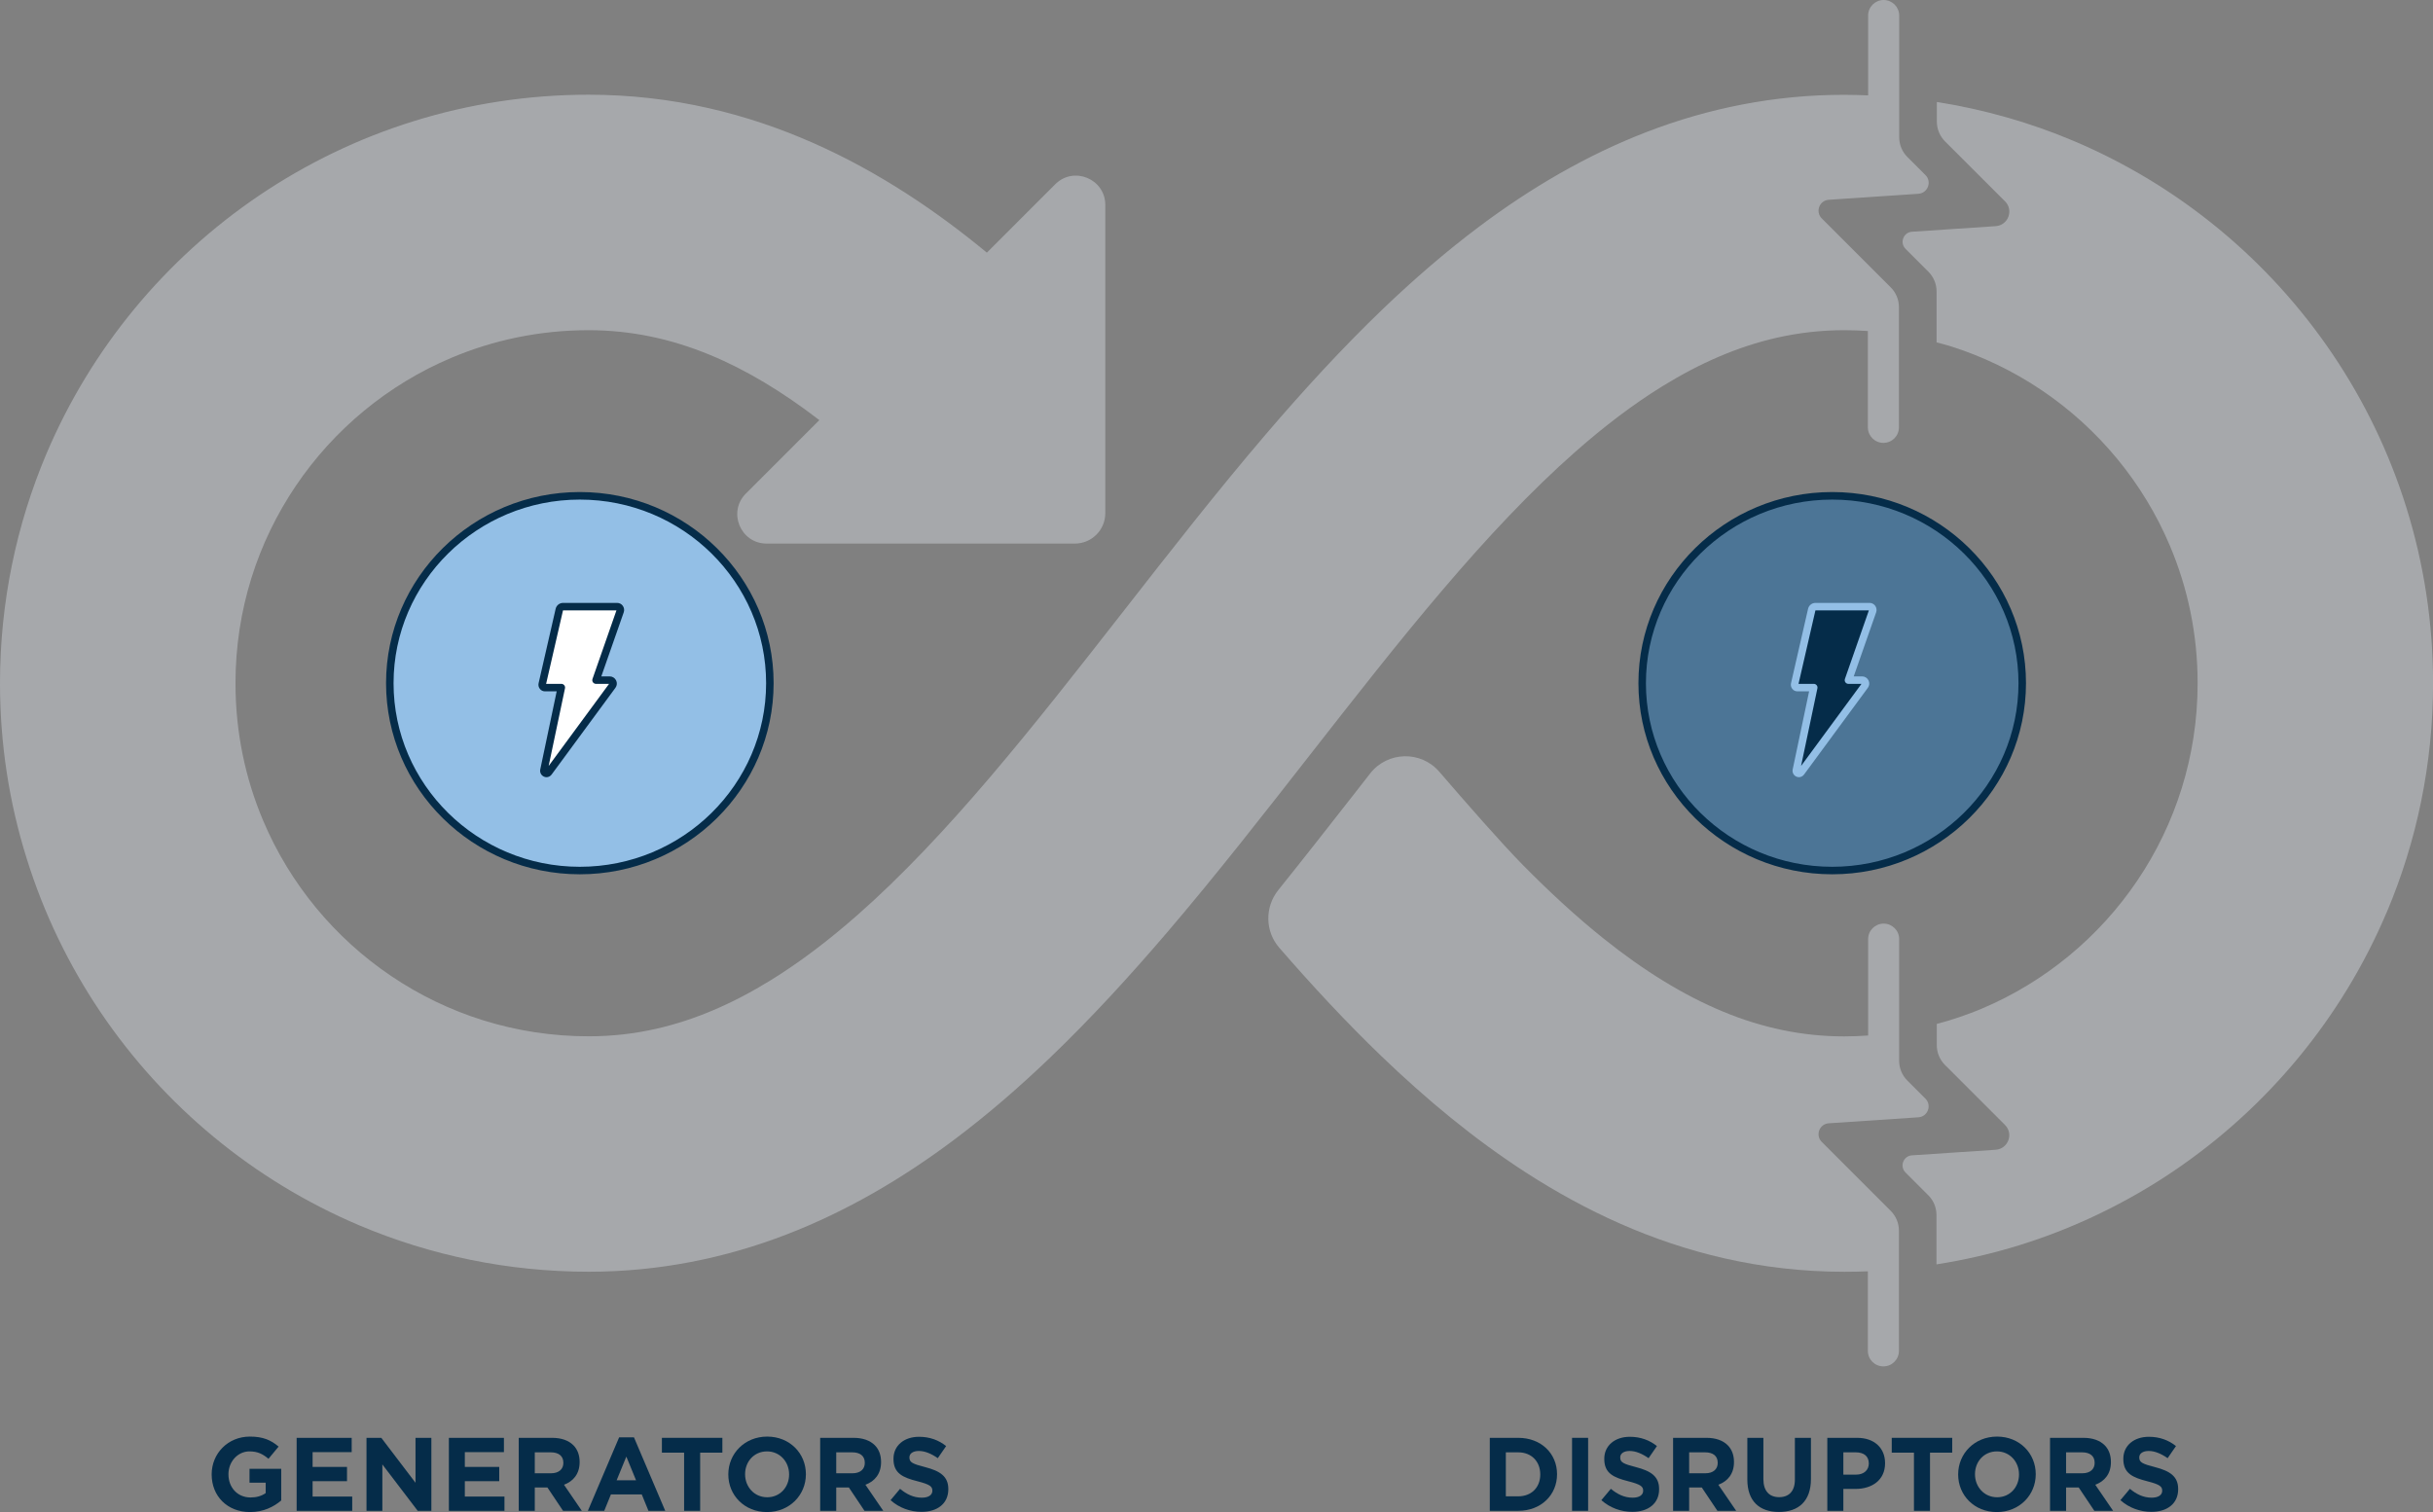 <?xml version="1.0" encoding="UTF-8"?>
<svg id="Layer_1" data-name="Layer 1" xmlns="http://www.w3.org/2000/svg" viewBox="0 0 466.68 290.1">
  <rect x="0" y="0" width="466.68" height="290.1" fill="#808080" stroke="none"/>
  <defs>
    <style>
      .cls-1 {
        fill: #4c7596;
      }

      .cls-2 {
        fill: #93bfe6;
      }

      .cls-3 {
        fill: #fff;
      }

      .cls-4 {
        fill: #052c49;
      }

      .cls-5 {
        fill: #a6a8ab;
      }
    </style>
  </defs>
  <g>
    <path class="cls-5" d="M367.98,37.18l-17.2,1.15c-1.8.12-2.62,2.3-1.34,3.58l13.23,13.23c1.01,1,1.57,2.37,1.57,3.79v23.06c0,1.65-1.33,2.98-2.98,2.98h0c-1.65,0-2.98-1.34-2.98-2.98v-18.48c-1.48-.1-2.98-.16-4.5-.16-4.53,0-8.82.51-13.03,1.46-7.36,1.68-14.57,4.78-21.94,9.33-5.52,3.41-11.09,7.64-16.69,12.58-8.41,7.41-16.85,16.4-25.31,26.34-8.48,9.94-16.97,20.81-25.66,31.92-8.82,11.29-17.82,22.83-27.31,33.94-7.12,8.32-14.51,16.41-22.37,23.95-5.89,5.65-12.05,11-18.58,15.89-9.78,7.32-20.42,13.62-32.12,18.12-11.68,4.5-24.44,7.12-37.85,7.11-15.53,0-30.44-3.16-43.96-8.88-20.29-8.59-37.48-22.87-49.65-40.88-6.08-9.01-10.91-18.95-14.21-29.58C1.77,154.03,0,142.73,0,131.08c0-15.53,3.16-30.43,8.88-43.96,8.59-20.29,22.87-37.48,40.88-49.65,9.01-6.08,18.96-10.92,29.58-14.22,10.62-3.31,21.92-5.08,33.57-5.08,7.94,0,15.67.9,23.07,2.59,13.89,3.16,26.54,9.04,37.97,16.42,5.35,3.45,10.45,7.25,15.34,11.29l13.12-13.12c3.54-3.54,9.6-1.03,9.6,3.98v59.12c0,3.22-2.61,5.84-5.84,5.84h-59.12c-5.01,0-7.52-6.06-3.98-9.6l14.09-14.09c-7.07-5.44-14.06-9.66-20.98-12.51-3.78-1.56-7.56-2.74-11.4-3.53-3.84-.79-7.76-1.21-11.87-1.21-9.42,0-18.27,1.89-26.36,5.31-12.13,5.12-22.52,13.75-29.82,24.57-3.65,5.41-6.54,11.36-8.52,17.71-1.97,6.35-3.04,13.09-3.04,20.15,0,9.42,1.89,18.27,5.31,26.36,5.12,12.13,13.74,22.52,24.57,29.82,5.41,3.65,11.36,6.54,17.71,8.51,6.35,1.97,13.09,3.04,20.16,3.04,4.53,0,8.82-.5,13.03-1.46,7.36-1.68,14.57-4.78,21.94-9.33,5.52-3.41,11.1-7.64,16.7-12.58,8.4-7.4,16.85-16.4,25.31-26.34,8.47-9.94,16.97-20.81,25.65-31.92,8.82-11.29,17.82-22.84,27.31-33.94,7.12-8.32,14.52-16.41,22.37-23.95,5.9-5.65,12.06-11,18.58-15.89,9.79-7.32,20.42-13.62,32.12-18.12,11.68-4.5,24.44-7.12,37.85-7.1,1.52,0,3.04.05,4.55.11V2.98c0-1.65,1.34-2.98,2.98-2.98s2.98,1.34,2.98,2.98v23.35c0,1.42.56,2.79,1.57,3.79l3.47,3.47c1.27,1.27.45,3.46-1.34,3.58"/>
    <path class="cls-5" d="M457.79,175.04c-8.59,20.29-22.88,37.48-40.88,49.65-9,6.08-18.95,10.91-29.57,14.21-5.15,1.6-10.47,2.83-15.9,3.68v-9.47c0-1.42-.56-2.79-1.57-3.79l-4.37-4.37c-1.17-1.17-.42-3.18,1.24-3.29l16.05-1.07c2.4-.16,3.49-3.07,1.79-4.76l-11.51-11.51c-1-1-1.57-2.37-1.57-3.79v-4.08c2.96-.79,5.86-1.76,8.65-2.94,12.13-5.12,22.52-13.75,29.82-24.57,3.65-5.41,6.54-11.36,8.51-17.71,1.98-6.35,3.05-13.09,3.05-20.15,0-9.42-1.89-18.27-5.31-26.36-5.12-12.13-13.74-22.52-24.57-29.83-5.41-3.65-11.36-6.54-17.7-8.52-.82-.25-1.66-.46-2.49-.68v-9.77c0-1.42-.56-2.78-1.57-3.79l-4.38-4.38c-1.17-1.17-.42-3.18,1.24-3.29l16.05-1.07c2.4-.16,3.49-3.07,1.79-4.76l-11.51-11.5c-1-1.01-1.57-2.37-1.57-3.79v-3.77c9.15,1.44,17.96,3.97,26.24,7.47,20.29,8.59,37.48,22.87,49.65,40.88,6.08,9,10.91,18.95,14.21,29.58,3.3,10.62,5.08,21.93,5.08,33.57,0,15.53-3.16,30.43-8.88,43.95"/>
    <path class="cls-5" d="M364.28,180.17v23.35c0,1.42.56,2.79,1.57,3.79l3.47,3.47c1.27,1.27.45,3.46-1.34,3.58l-17.2,1.15c-1.8.12-2.62,2.3-1.34,3.58l13.23,13.23c1.01,1.01,1.57,2.37,1.57,3.79v23.06c0,1.65-1.33,2.98-2.98,2.98h0c-1.65,0-2.98-1.33-2.98-2.98v-15.26c-1.49.06-2.99.09-4.5.09-7.94,0-15.67-.91-23.06-2.59-13.9-3.16-26.54-9.04-37.98-16.42-10.02-6.47-19.16-14.09-27.75-22.34-6.85-6.59-13.34-13.6-19.61-20.82-2.74-3.15-2.8-7.8-.19-11.06,4.89-6.09,9.67-12.2,14.36-18.19l.49-.63c.92-1.18,1.85-2.37,2.78-3.56,3.33-4.26,9.73-4.42,13.26-.32,5.13,5.96,11.96,13.76,15.99,17.85,5.19,5.27,10.37,10.03,15.52,14.15,7.73,6.19,15.37,10.9,22.92,14.02,3.78,1.57,7.55,2.74,11.4,3.54,3.84.79,7.75,1.21,11.87,1.21,1.53,0,3.05-.07,4.55-.17v-18.49c0-1.65,1.34-2.98,2.98-2.98s2.98,1.33,2.98,2.98"/>
    <path class="cls-1" d="M387.89,131.07c0,19.85-16.32,35.95-36.45,35.95s-36.45-16.09-36.45-35.95,16.32-35.95,36.45-35.95,36.45,16.09,36.45,35.95"/>
    <path class="cls-4" d="M351.44,167.74c-20.5,0-37.17-16.45-37.17-36.67s16.67-36.67,37.17-36.67,37.17,16.45,37.17,36.67-16.67,36.67-37.17,36.67ZM351.44,95.85c-19.7,0-35.73,15.8-35.73,35.23s16.03,35.22,35.73,35.22,35.73-15.8,35.73-35.22-16.03-35.23-35.73-35.23Z"/>
    <path class="cls-4" d="M357.19,130.49h-2.63l4.63-13.25c.14-.41-.16-.84-.59-.84h-10.38c-.34,0-.64.24-.72.58l-3.27,14.28c-.08.34.18.67.52.67h3.14l-3.34,15.85c-.11.54.57.85.9.41l12.25-16.65c.32-.43.01-1.05-.52-1.05"/>
    <path class="cls-2" d="M345.06,149.11c-.17,0-.34-.04-.5-.11-.53-.24-.82-.81-.7-1.38l3.15-14.98h-2.25c-.39,0-.74-.17-.98-.48-.24-.31-.33-.7-.24-1.08l3.27-14.27c.15-.67.74-1.14,1.42-1.14h10.38c.43,0,.84.21,1.09.57.25.36.32.82.17,1.24l-4.3,12.29h1.61c.52,0,.98.29,1.22.75.24.47.19,1.02-.12,1.44l-12.25,16.65c-.24.32-.6.5-.98.5ZM344.99,131.2h2.91c.22,0,.42.1.56.27.14.17.19.39.14.6l-3.13,14.88,11.58-15.74h-2.49c-.23,0-.45-.11-.59-.3-.14-.19-.17-.43-.09-.66l4.59-13.14h-10.25l-3.24,14.09Z"/>
    <path class="cls-2" d="M147.66,131.07c0,19.85-16.32,35.95-36.45,35.95s-36.45-16.09-36.45-35.95,16.32-35.95,36.45-35.95,36.45,16.09,36.45,35.95"/>
    <path class="cls-4" d="M111.22,167.74c-20.5,0-37.17-16.45-37.17-36.67s16.67-36.67,37.17-36.67,37.17,16.45,37.17,36.67-16.67,36.67-37.17,36.67ZM111.22,95.85c-19.7,0-35.73,15.8-35.73,35.23s16.03,35.22,35.73,35.22,35.73-15.8,35.73-35.22-16.03-35.23-35.73-35.23Z"/>
    <path class="cls-3" d="M116.96,130.49h-2.63l4.63-13.25c.14-.41-.16-.84-.59-.84h-10.38c-.34,0-.64.24-.72.58l-3.27,14.28c-.08.34.18.67.52.67h3.14l-3.34,15.85c-.11.54.57.85.9.41l12.25-16.65c.32-.43.01-1.05-.52-1.05"/>
    <path class="cls-4" d="M104.83,149.11c-.17,0-.34-.03-.5-.11-.53-.24-.82-.81-.7-1.38l3.15-14.98h-2.25c-.39,0-.74-.17-.98-.48-.24-.31-.33-.7-.24-1.08l3.27-14.27c.15-.67.74-1.14,1.42-1.14h10.38c.43,0,.84.21,1.09.57.25.36.32.82.17,1.24l-4.3,12.29h1.61c.52,0,.98.29,1.22.75.24.47.19,1.02-.12,1.44l-12.25,16.65c-.24.32-.6.5-.98.5ZM104.76,131.2h2.91c.22,0,.42.1.56.27.14.17.19.39.14.6l-3.13,14.88,11.58-15.74h-2.49c-.23,0-.45-.11-.59-.3-.14-.19-.17-.43-.09-.66l4.59-13.14h-10.25l-3.24,14.09Z"/>
  </g>
  <g>
    <path class="cls-4" d="M40.6,282.9v-.04c0-3.98,3.1-7.24,7.34-7.24,2.52,0,4.04.68,5.5,1.92l-1.94,2.34c-1.08-.9-2.04-1.42-3.66-1.42-2.24,0-4.02,1.98-4.02,4.36v.04c0,2.56,1.76,4.44,4.24,4.44,1.12,0,2.12-.28,2.9-.84v-2h-3.1v-2.66h6.08v6.08c-1.44,1.22-3.42,2.22-5.98,2.22-4.36,0-7.36-3.06-7.36-7.2Z"/>
    <path class="cls-4" d="M56.9,275.86h10.56v2.74h-7.5v2.84h6.6v2.74h-6.6v2.94h7.6v2.74h-10.66v-14Z"/>
    <path class="cls-4" d="M70.3,275.86h2.84l6.56,8.62v-8.62h3.04v14h-2.62l-6.78-8.9v8.9h-3.04v-14Z"/>
    <path class="cls-4" d="M86.1,275.86h10.56v2.74h-7.5v2.84h6.6v2.74h-6.6v2.94h7.6v2.74h-10.66v-14Z"/>
    <path class="cls-4" d="M99.5,275.86h6.4c1.78,0,3.16.5,4.08,1.42.78.78,1.2,1.88,1.2,3.2v.04c0,2.26-1.22,3.68-3,4.34l3.42,5h-3.6l-3-4.48h-2.42v4.48h-3.08v-14ZM105.7,282.66c1.5,0,2.36-.8,2.36-1.98v-.04c0-1.32-.92-2-2.42-2h-3.06v4.02h3.12Z"/>
    <path class="cls-4" d="M118.76,275.76h2.84l6,14.1h-3.22l-1.28-3.14h-5.92l-1.28,3.14h-3.14l6-14.1ZM122,284l-1.86-4.54-1.86,4.54h3.72Z"/>
    <path class="cls-4" d="M131.22,278.7h-4.26v-2.84h11.6v2.84h-4.26v11.16h-3.08v-11.16Z"/>
    <path class="cls-4" d="M139.7,282.9v-.04c0-3.98,3.14-7.24,7.46-7.24s7.42,3.22,7.42,7.2v.04c0,3.98-3.14,7.24-7.46,7.24s-7.42-3.22-7.42-7.2ZM151.36,282.9v-.04c0-2.4-1.76-4.4-4.24-4.4s-4.2,1.96-4.2,4.36v.04c0,2.4,1.76,4.4,4.24,4.4s4.2-1.96,4.2-4.36Z"/>
    <path class="cls-4" d="M157.32,275.86h6.4c1.78,0,3.16.5,4.08,1.42.78.78,1.2,1.88,1.2,3.2v.04c0,2.26-1.22,3.68-3,4.34l3.42,5h-3.6l-3-4.48h-2.42v4.48h-3.08v-14ZM163.52,282.66c1.5,0,2.36-.8,2.36-1.98v-.04c0-1.32-.92-2-2.42-2h-3.06v4.02h3.12Z"/>
    <path class="cls-4" d="M170.82,287.82l1.82-2.18c1.26,1.04,2.58,1.7,4.18,1.7,1.26,0,2.02-.5,2.02-1.32v-.04c0-.78-.48-1.18-2.82-1.78-2.82-.72-4.64-1.5-4.64-4.28v-.04c0-2.54,2.04-4.22,4.9-4.22,2.04,0,3.78.64,5.2,1.78l-1.6,2.32c-1.24-.86-2.46-1.38-3.64-1.38s-1.8.54-1.8,1.22v.04c0,.92.6,1.22,3.02,1.84,2.84.74,4.44,1.76,4.44,4.2v.04c0,2.78-2.12,4.34-5.14,4.34-2.12,0-4.26-.74-5.94-2.24Z"/>
  </g>
  <g>
    <path class="cls-4" d="M285.76,275.86h5.46c4.4,0,7.44,3.02,7.44,6.96v.04c0,3.94-3.04,7-7.44,7h-5.46v-14ZM288.84,278.64v8.44h2.38c2.52,0,4.22-1.7,4.22-4.18v-.04c0-2.48-1.7-4.22-4.22-4.22h-2.38Z"/>
    <path class="cls-4" d="M301.54,275.86h3.08v14h-3.08v-14Z"/>
    <path class="cls-4" d="M307.16,287.82l1.82-2.18c1.26,1.04,2.58,1.7,4.18,1.7,1.26,0,2.02-.5,2.02-1.32v-.04c0-.78-.48-1.18-2.82-1.78-2.82-.72-4.64-1.5-4.64-4.28v-.04c0-2.54,2.04-4.22,4.9-4.22,2.04,0,3.78.64,5.2,1.78l-1.6,2.32c-1.24-.86-2.46-1.38-3.64-1.38s-1.8.54-1.8,1.22v.04c0,.92.6,1.22,3.02,1.84,2.84.74,4.44,1.76,4.44,4.2v.04c0,2.78-2.12,4.34-5.14,4.34-2.12,0-4.26-.74-5.94-2.24Z"/>
    <path class="cls-4" d="M320.92,275.86h6.4c1.78,0,3.16.5,4.08,1.42.78.78,1.2,1.88,1.2,3.2v.04c0,2.26-1.22,3.68-3,4.34l3.42,5h-3.6l-3-4.48h-2.42v4.48h-3.08v-14ZM327.12,282.66c1.5,0,2.36-.8,2.36-1.98v-.04c0-1.32-.92-2-2.42-2h-3.06v4.02h3.12Z"/>
    <path class="cls-4" d="M335.16,283.86v-8h3.08v7.92c0,2.28,1.14,3.46,3.02,3.46s3.02-1.14,3.02-3.36v-8.02h3.08v7.9c0,4.24-2.38,6.32-6.14,6.32s-6.06-2.1-6.06-6.22Z"/>
    <path class="cls-4" d="M350.5,275.86h5.72c3.34,0,5.36,1.98,5.36,4.84v.04c0,3.24-2.52,4.92-5.66,4.92h-2.34v4.2h-3.08v-14ZM356.02,282.92c1.54,0,2.44-.92,2.44-2.12v-.04c0-1.38-.96-2.12-2.5-2.12h-2.38v4.28h2.44Z"/>
    <path class="cls-4" d="M367.12,278.7h-4.26v-2.84h11.6v2.84h-4.26v11.16h-3.08v-11.16Z"/>
    <path class="cls-4" d="M375.6,282.9v-.04c0-3.98,3.14-7.24,7.46-7.24s7.42,3.22,7.42,7.2v.04c0,3.98-3.14,7.24-7.46,7.24s-7.42-3.22-7.42-7.2ZM387.27,282.9v-.04c0-2.4-1.76-4.4-4.24-4.4s-4.2,1.96-4.2,4.36v.04c0,2.4,1.76,4.4,4.24,4.4s4.2-1.96,4.2-4.36Z"/>
    <path class="cls-4" d="M393.22,275.86h6.4c1.78,0,3.16.5,4.08,1.42.78.78,1.2,1.88,1.2,3.2v.04c0,2.26-1.22,3.68-3,4.34l3.42,5h-3.6l-3-4.48h-2.42v4.48h-3.08v-14ZM399.42,282.66c1.5,0,2.36-.8,2.36-1.98v-.04c0-1.32-.92-2-2.42-2h-3.06v4.02h3.12Z"/>
    <path class="cls-4" d="M406.72,287.82l1.82-2.18c1.26,1.04,2.58,1.7,4.18,1.7,1.26,0,2.02-.5,2.02-1.32v-.04c0-.78-.48-1.18-2.82-1.78-2.82-.72-4.64-1.5-4.64-4.28v-.04c0-2.54,2.04-4.22,4.9-4.22,2.04,0,3.78.64,5.2,1.78l-1.6,2.32c-1.24-.86-2.46-1.38-3.64-1.38s-1.8.54-1.8,1.22v.04c0,.92.6,1.22,3.02,1.84,2.84.74,4.44,1.76,4.44,4.2v.04c0,2.78-2.12,4.34-5.14,4.34-2.12,0-4.26-.74-5.94-2.24Z"/>
  </g>
</svg>